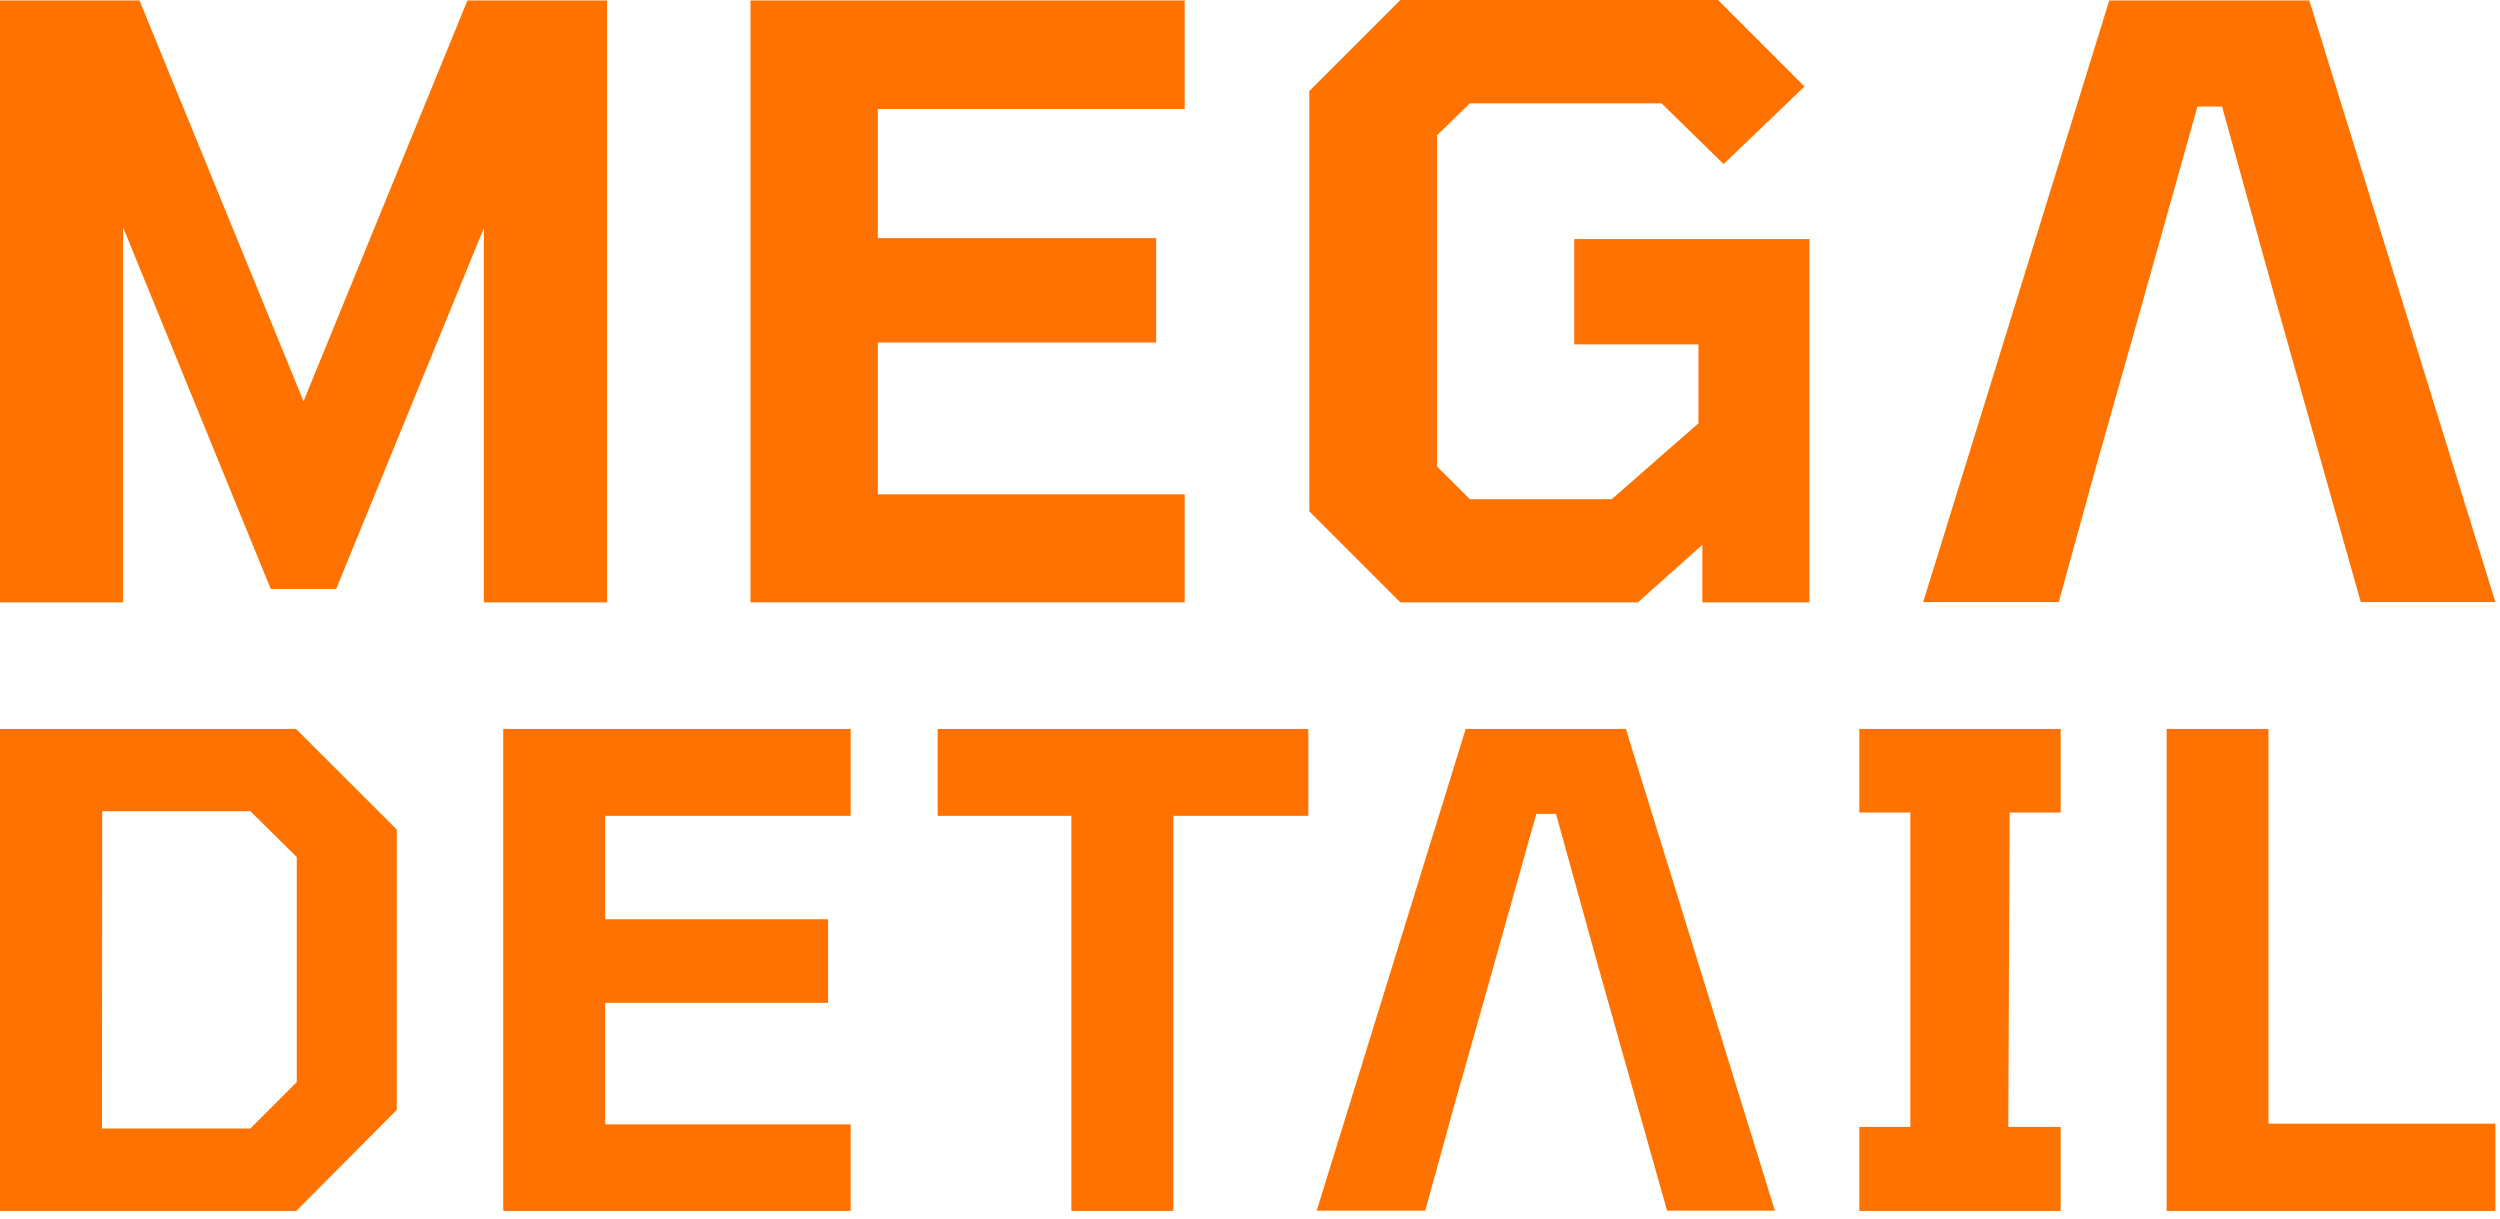 <?xml version="1.0" encoding="UTF-8" standalone="no"?><!DOCTYPE svg PUBLIC "-//W3C//DTD SVG 1.1//EN" "http://www.w3.org/Graphics/SVG/1.1/DTD/svg11.dtd"><svg width="100%" height="100%" viewBox="0 0 283 138" version="1.1" xmlns="http://www.w3.org/2000/svg" xmlns:xlink="http://www.w3.org/1999/xlink" xml:space="preserve" xmlns:serif="http://www.serif.com/" style="fill-rule:evenodd;clip-rule:evenodd;stroke-linejoin:round;stroke-miterlimit:2;"><g><path d="M-0,68.188l-0,-68.136l15.789,-0l18.571,45.372l18.555,-45.372l15.805,-0l0,68.136l-13.95,-0l0,-42.366l-16.716,40.854l-7.405,0l-16.716,-40.94l0,42.452l-13.933,-0Z" style="fill:#ff7200;fill-rule:nonzero;"/><path d="M84.956,68.188l-0,-68.136l49.152,-0l-0,12.283l-34.738,0l-0,14.621l31.508,-0l0,11.82l-31.508,-0l-0,17.18l34.738,-0l-0,12.232l-49.152,-0Z" style="fill:#ff7200;fill-rule:nonzero;"/><path d="M158.521,68.188l-10.308,-10.308l-0,-47.572l10.308,-10.308l35.958,0l9.792,9.793l-9.157,8.779l-7.026,-6.872l-21.699,-0l-3.711,3.607l0,37.505l3.711,3.693l16.064,0l9.81,-8.59l-0,-8.933l-14.054,-0l0,-11.923l26.612,-0l0,41.129l-12.112,-0l0,-6.511l-7.301,6.511l-26.887,-0Z" style="fill:#ff7200;fill-rule:nonzero;"/><path d="M261.413,0.052l-22.644,-0l-21.063,68.101l15.342,0l3.522,-12.764l-0.017,-0l0.275,-0.945l0.378,-1.357l4.793,-16.957l6.752,-24.07l2.783,0l6.065,21.905l5.48,19.448l4.158,14.74l15.238,0l-21.062,-68.101Z" style="fill:#ff7200;fill-rule:nonzero;"/></g><g><path d="M0,137.074l0,-54.558l33.511,0l11.404,11.39l-0,31.737l-11.377,11.431l-33.538,0Zm11.542,-9.327l16.796,0l5.255,-5.255l0,-25.477l-5.255,-5.186l-16.769,0l-0.027,35.918Z" style="fill:#ff7200;fill-rule:nonzero;"/><path d="M56.966,137.074l-0,-54.558l39.329,0l0,9.836l-27.788,-0l0,11.707l25.23,-0l-0,9.464l-25.23,0l0,13.757l27.788,-0l0,9.794l-39.329,0Z" style="fill:#ff7200;fill-rule:nonzero;"/><path d="M121.277,137.074l0,-44.722l-15.132,-0l-0,-9.836l41.957,0l0,9.836l-15.283,-0l-0,44.722l-11.542,0Z" style="fill:#ff7200;fill-rule:nonzero;"/><path d="M210.474,137.074l-0,-9.505l5.778,-0l-0,-35.588l-5.778,-0l-0,-9.465l22.794,0l0,9.465l-5.777,-0l-0.152,35.588l5.929,-0l0,9.505l-22.794,0Z" style="fill:#ff7200;fill-rule:nonzero;"/><path d="M245.264,137.074l0,-54.558l11.528,0l0,44.681l25.683,0l0,9.877l-37.211,0Z" style="fill:#ff7200;fill-rule:nonzero;"/><path d="M184.048,82.516l-18.131,0l-16.866,54.531l12.285,-0l2.82,-10.221l-0.014,-0l0.22,-0.757l0.303,-1.087l3.838,-13.577l5.406,-19.273l2.229,-0l4.856,17.539l4.388,15.573l3.329,11.803l12.202,-0l-16.865,-54.531Z" style="fill:#ff7200;fill-rule:nonzero;"/></g></svg>